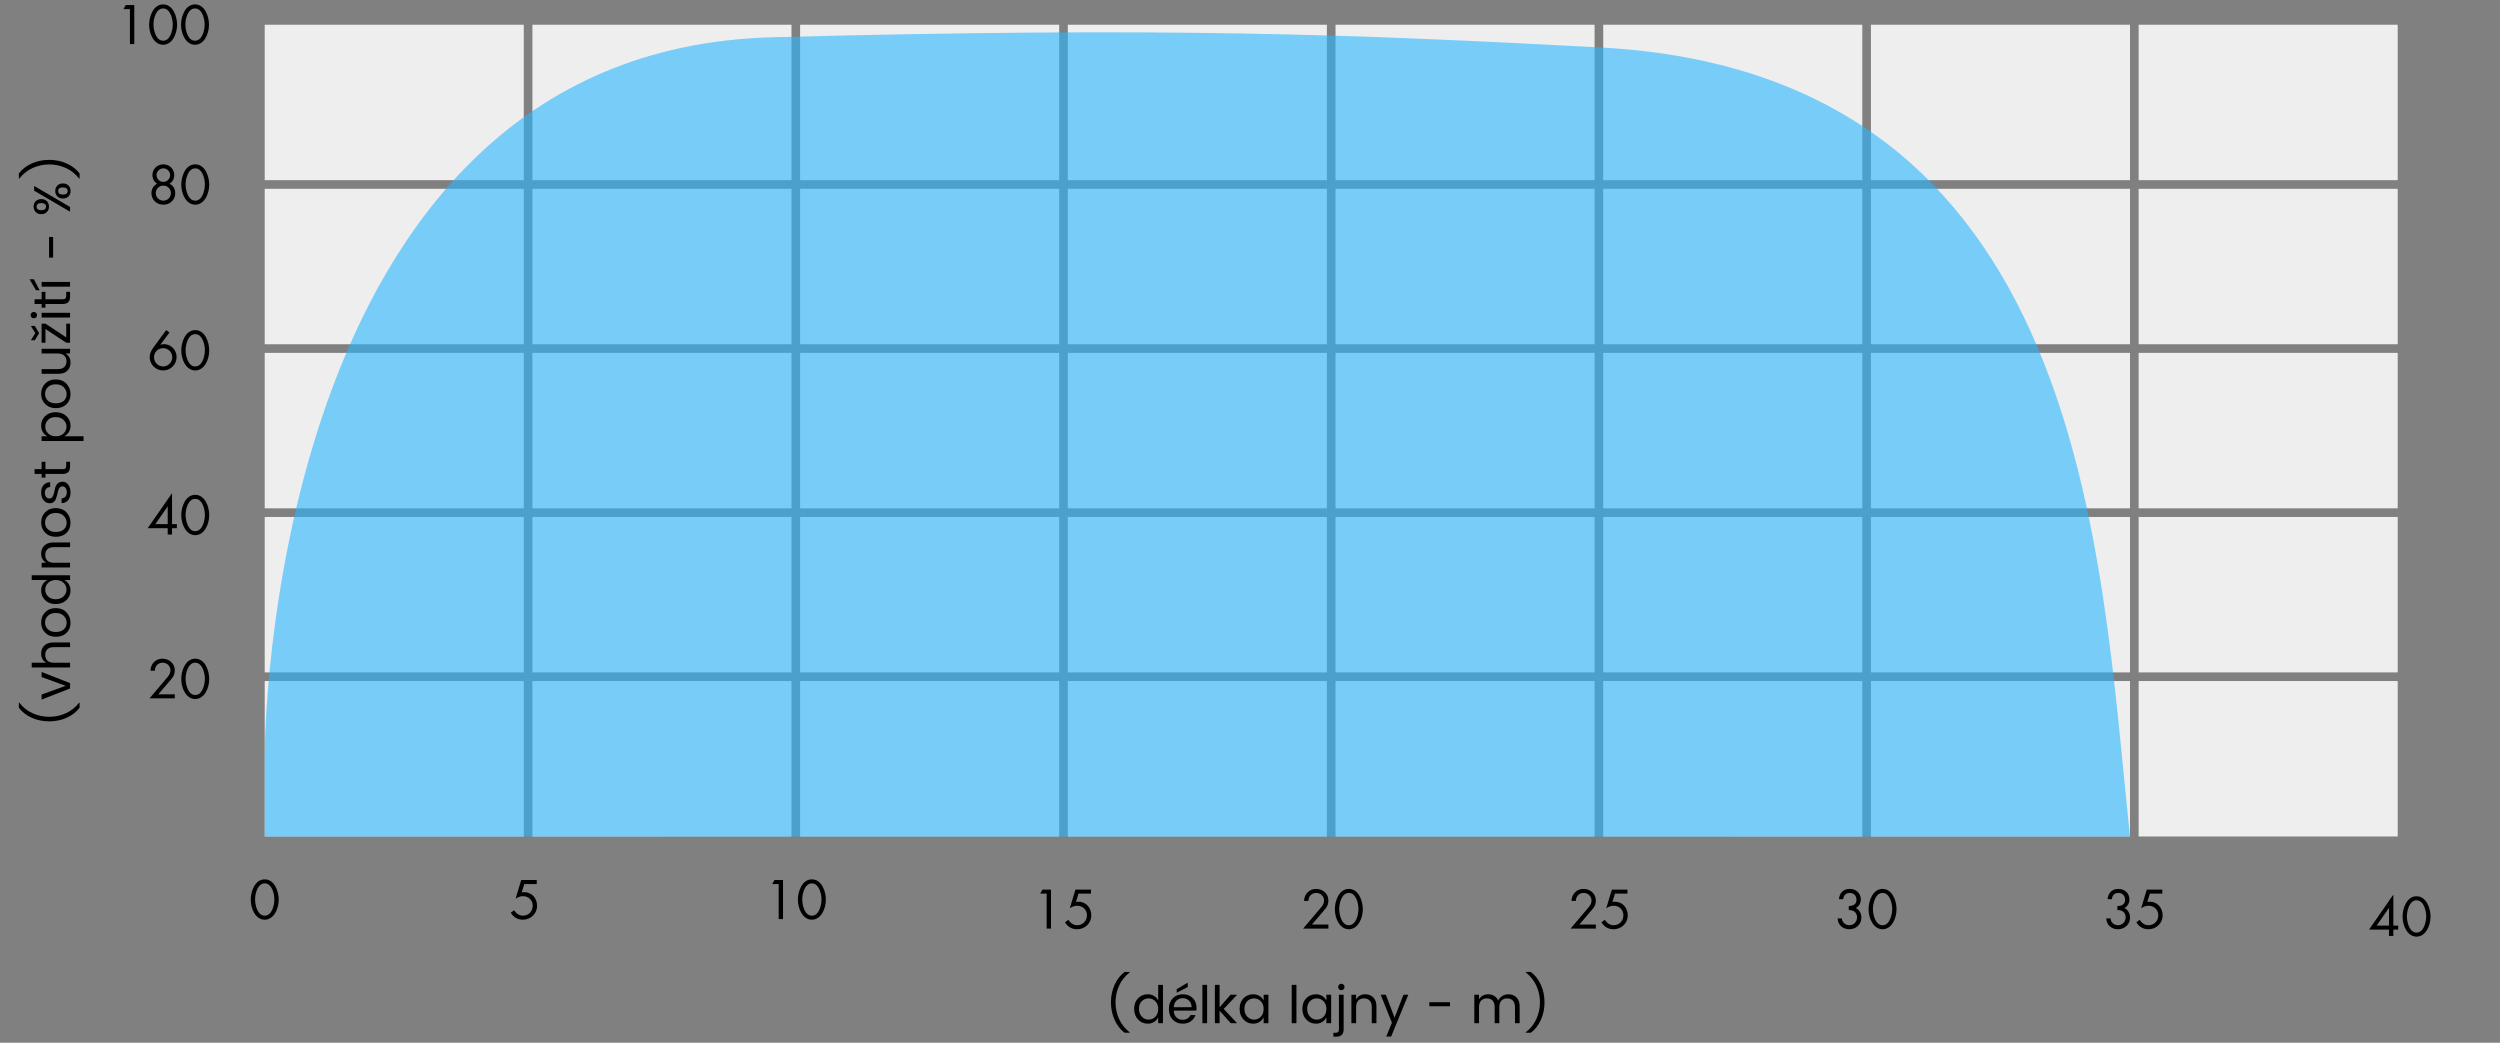 <?xml version="1.0" encoding="UTF-8" standalone="no"?><!DOCTYPE svg PUBLIC "-//W3C//DTD SVG 1.1//EN" "http://www.w3.org/Graphics/SVG/1.1/DTD/svg11.dtd"><svg width="100%" height="100%" viewBox="0 0 1158 483" version="1.1" xmlns="http://www.w3.org/2000/svg" xmlns:xlink="http://www.w3.org/1999/xlink" xml:space="preserve" style="fill-rule:evenodd;clip-rule:evenodd;stroke-linejoin:round;stroke-miterlimit:1.414;"><rect x="0" y="0" width="1158" height="483" fill="#808080" stroke="none"/><rect id="PADDLE-FX" x="0.52" y="0.63" width="1156.54" height="481.89" style="fill:none;"/><g id="Paddle"><g id="popisky"><path d="M248.625,409.497l0,-1.869l-7.193,0l-2.614,8.637c1.031,-0.672 2.182,-1.152 3.429,-1.152c2.518,0 4.509,1.824 4.509,4.393c0,2.641 -1.895,4.634 -4.557,4.634c-1.726,0 -3.189,-1.057 -4.004,-2.521l-1.607,1.152c1.199,2.04 3.165,3.238 5.539,3.238c3.694,0 6.642,-2.71 6.642,-6.455c0,-3.505 -2.445,-6.31 -6.018,-6.31l-1.079,0.096l1.175,-3.843l5.778,0Z" style="fill-rule:nonzero;"/><path d="M122.619,407.316c-4.585,0 -6.478,5.655 -6.478,9.37c0,4.458 2.349,9.323 6.478,9.323c4.13,0 6.479,-4.865 6.479,-9.323c0,-3.715 -1.893,-9.37 -6.479,-9.37Zm0,1.869c3.409,0 4.514,5.033 4.466,7.597c-0.048,2.54 -1.129,7.358 -4.466,7.358c-3.337,0 -4.417,-4.818 -4.465,-7.358c-0.048,-2.564 1.056,-7.597 4.465,-7.597Z" style="fill-rule:nonzero;"/><path d="M360.685,409.497l0,16.2l2.013,0l0,-18.069l-3.956,0l-1.055,1.869l2.998,0Z" style="fill-rule:nonzero;"/><path d="M376.058,407.316c-4.585,0 -6.478,5.655 -6.478,9.37c0,4.458 2.349,9.323 6.478,9.323c4.13,0 6.479,-4.865 6.479,-9.323c0,-3.715 -1.894,-9.37 -6.479,-9.37Zm0,1.869c3.409,0 4.514,5.033 4.466,7.597c-0.048,2.54 -1.129,7.358 -4.466,7.358c-3.337,0 -4.417,-4.818 -4.465,-7.358c-0.048,-2.564 1.056,-7.597 4.465,-7.597Z" style="fill-rule:nonzero;"/><path d="M73.332,321.612l6.266,-7.358c0.934,-1.078 1.366,-2.348 1.366,-3.81c0,-3.14 -2.662,-5.344 -5.687,-5.344c-3.193,0 -5.518,2.42 -5.59,5.583l2.013,0c0.048,-2.109 1.464,-3.714 3.649,-3.714c1.969,0 3.602,1.485 3.602,3.499c0,1.174 -0.505,2.156 -1.225,3.019l-8.471,9.994l11.709,0l0,-1.869l-7.632,0Z" style="fill-rule:nonzero;"/><path d="M90.436,305.1c-4.585,0 -6.479,5.655 -6.479,9.37c0,4.458 2.35,9.323 6.479,9.323c4.129,0 6.478,-4.865 6.478,-9.323c0,-3.715 -1.893,-9.37 -6.478,-9.37Zm0,1.869c3.409,0 4.513,5.033 4.465,7.597c-0.048,2.54 -1.128,7.358 -4.465,7.358c-3.337,0 -4.418,-4.818 -4.466,-7.358c-0.048,-2.564 1.057,-7.597 4.466,-7.597Z" style="fill-rule:nonzero;"/><path d="M79.692,242.787l0,-14.293l-0.048,0l-11.222,16.162l9.257,0l0,2.928l2.013,0l0,-2.928l2.23,0l0,-1.869l-2.23,0Zm-2.013,0l-5.732,0l5.684,-8.178l0.048,0l0,8.178Z" style="fill-rule:nonzero;"/><path d="M90.436,229.203c-4.585,0 -6.479,5.655 -6.479,9.37c0,4.458 2.35,9.323 6.479,9.323c4.129,0 6.478,-4.865 6.478,-9.323c0,-3.715 -1.893,-9.37 -6.478,-9.37Zm0,1.869c3.409,0 4.513,5.033 4.465,7.597c-0.048,2.54 -1.128,7.358 -4.465,7.358c-3.337,0 -4.418,-4.818 -4.466,-7.358c-0.048,-2.564 1.057,-7.597 4.466,-7.597Z" style="fill-rule:nonzero;"/><path d="M76.982,152.906l-6.002,8.158c-0.91,1.272 -1.653,2.688 -1.653,4.345c0,3.409 2.805,6.19 6.238,6.19c3.409,0 6.239,-2.757 6.239,-6.214c0,-3.265 -2.566,-5.975 -5.855,-5.975c-0.552,0 -1.104,0.096 -1.584,0.264l-0.048,-0.048l4.177,-5.596l-1.512,-1.124Zm-1.417,16.824c-2.353,0 -4.225,-1.92 -4.225,-4.273c0,-2.353 1.872,-4.178 4.225,-4.178c2.329,0 4.226,1.825 4.226,4.178c0,2.353 -1.873,4.273 -4.226,4.273Z" style="fill-rule:nonzero;"/><path d="M90.436,152.906c-4.585,0 -6.479,5.656 -6.479,9.371c0,4.458 2.35,9.322 6.479,9.322c4.129,0 6.478,-4.864 6.478,-9.322c0,-3.715 -1.893,-9.371 -6.478,-9.371Zm0,1.869c3.409,0 4.513,5.033 4.465,7.598c-0.048,2.54 -1.128,7.357 -4.465,7.357c-3.337,0 -4.418,-4.817 -4.466,-7.357c-0.048,-2.565 1.057,-7.598 4.466,-7.598Z" style="fill-rule:nonzero;"/><path d="M75.661,85.981c1.969,0 3.506,1.56 3.506,3.481c0,1.921 -1.537,3.482 -3.506,3.482c-1.969,0 -3.505,-1.561 -3.505,-3.482c0,-1.921 1.536,-3.481 3.505,-3.481Zm0,-9.861c-2.833,0 -5.062,2.133 -5.062,5.034c0,1.583 0.814,3.166 2.205,3.957c-1.703,0.758 -2.661,2.485 -2.661,4.332c0,3.117 2.397,5.37 5.518,5.37c3.121,0 5.519,-2.253 5.519,-5.37c0,-1.847 -0.959,-3.574 -2.662,-4.341c1.391,-0.782 2.206,-2.365 2.206,-3.948c0,-2.901 -2.23,-5.034 -5.063,-5.034Zm0,1.869c1.729,0 3.146,1.391 3.146,3.117c0,1.735 -1.417,3.15 -3.146,3.15c-1.729,0 -3.145,-1.415 -3.145,-3.166c0,-1.71 1.416,-3.101 3.145,-3.101Z" style="fill-rule:nonzero;"/><path d="M90.436,76.12c-4.585,0 -6.479,5.655 -6.479,9.37c0,4.458 2.35,9.323 6.479,9.323c4.129,0 6.478,-4.865 6.478,-9.323c0,-3.715 -1.893,-9.37 -6.478,-9.37Zm0,1.869c3.409,0 4.513,5.033 4.465,7.597c-0.048,2.541 -1.128,7.358 -4.465,7.358c-3.337,0 -4.418,-4.817 -4.466,-7.358c-0.048,-2.564 1.057,-7.597 4.466,-7.597Z" style="fill-rule:nonzero;"/><path d="M60.183,4.224l0,16.2l2.013,0l0,-18.069l-3.956,0l-1.055,1.869l2.998,0Z" style="fill-rule:nonzero;"/><path d="M75.556,2.043c-4.585,0 -6.479,5.656 -6.479,9.371c0,4.457 2.349,9.322 6.479,9.322c4.129,0 6.478,-4.865 6.478,-9.322c0,-3.715 -1.893,-9.371 -6.478,-9.371Zm0,1.869c3.409,0 4.513,5.033 4.465,7.598c-0.048,2.54 -1.128,7.357 -4.465,7.357c-3.337,0 -4.418,-4.817 -4.466,-7.357c-0.048,-2.565 1.057,-7.598 4.466,-7.598Z" style="fill-rule:nonzero;"/><path d="M90.331,2.043c-4.586,0 -6.479,5.656 -6.479,9.371c0,4.457 2.349,9.322 6.479,9.322c4.129,0 6.478,-4.865 6.478,-9.322c0,-3.715 -1.893,-9.371 -6.478,-9.371Zm0,1.869c3.409,0 4.513,5.033 4.465,7.598c-0.048,2.54 -1.128,7.357 -4.465,7.357c-3.338,0 -4.418,-4.817 -4.466,-7.357c-0.048,-2.565 1.056,-7.598 4.466,-7.598Z" style="fill-rule:nonzero;"/><path d="M484.811,413.92l0,16.2l2.013,0l0,-18.069l-3.956,0l-1.055,1.869l2.998,0Z" style="fill-rule:nonzero;"/><path d="M505.343,413.92l0,-1.869l-7.193,0l-2.614,8.637c1.031,-0.672 2.182,-1.152 3.429,-1.152c2.518,0 4.509,1.824 4.509,4.393c0,2.641 -1.895,4.634 -4.557,4.634c-1.727,0 -3.189,-1.057 -4.005,-2.521l-1.606,1.152c1.199,2.039 3.165,3.238 5.539,3.238c3.693,0 6.641,-2.71 6.641,-6.455c0,-3.505 -2.444,-6.31 -6.017,-6.31l-1.079,0.095l1.175,-3.842l5.778,0Z" style="fill-rule:nonzero;"/><path d="M607.68,428.251l6.265,-7.358c0.935,-1.078 1.366,-2.349 1.366,-3.81c0,-3.14 -2.661,-5.344 -5.686,-5.344c-3.194,0 -5.519,2.42 -5.591,5.583l2.013,0c0.048,-2.109 1.465,-3.714 3.65,-3.714c1.968,0 3.601,1.485 3.601,3.499c0,1.174 -0.504,2.156 -1.224,3.019l-8.472,9.994l11.709,0l0,-1.869l-7.631,0Z" style="fill-rule:nonzero;"/><path d="M624.783,411.739c-4.585,0 -6.478,5.655 -6.478,9.37c0,4.458 2.349,9.323 6.478,9.323c4.13,0 6.479,-4.865 6.479,-9.323c0,-3.715 -1.893,-9.37 -6.479,-9.37Zm0,1.869c3.41,0 4.514,5.032 4.466,7.597c-0.048,2.54 -1.128,7.358 -4.466,7.358c-3.337,0 -4.417,-4.818 -4.465,-7.358c-0.048,-2.565 1.056,-7.597 4.465,-7.597Z" style="fill-rule:nonzero;"/><path d="M731.563,428.251l6.265,-7.358c0.935,-1.078 1.366,-2.349 1.366,-3.81c0,-3.14 -2.661,-5.344 -5.686,-5.344c-3.194,0 -5.519,2.42 -5.591,5.583l2.013,0c0.048,-2.109 1.465,-3.714 3.65,-3.714c1.968,0 3.601,1.485 3.601,3.499c0,1.174 -0.504,2.156 -1.224,3.019l-8.472,9.994l11.709,0l0,-1.869l-7.631,0Z" style="fill-rule:nonzero;"/><path d="M753.825,413.92l0,-1.869l-7.193,0l-2.614,8.637c1.031,-0.672 2.182,-1.152 3.429,-1.152c2.518,0 4.509,1.824 4.509,4.393c0,2.641 -1.895,4.634 -4.556,4.634c-1.727,0 -3.19,-1.057 -4.005,-2.521l-1.607,1.152c1.199,2.039 3.165,3.238 5.54,3.238c3.693,0 6.641,-2.71 6.641,-6.455c0,-3.505 -2.445,-6.31 -6.018,-6.31l-1.079,0.095l1.175,-3.842l5.778,0Z" style="fill-rule:nonzero;"/><path d="M856.34,421.552c2.209,-0.072 3.842,1.08 3.842,3.385c0,1.993 -1.513,3.626 -3.53,3.626c-1.825,0 -3.385,-1.297 -3.481,-3.146l-1.965,0c0.047,3.025 2.445,5.015 5.374,5.015c3.097,0 5.615,-2.206 5.615,-5.375c0,-1.849 -0.839,-3.649 -2.59,-4.44c1.463,-0.743 2.326,-2.346 2.326,-3.948c0,-2.966 -2.229,-4.93 -5.131,-4.93c-2.974,0 -4.724,1.892 -5.012,4.763l1.99,0c0.168,-1.699 1.175,-2.894 2.974,-2.894c1.895,0 3.166,1.243 3.166,3.157c0,2.272 -1.655,2.846 -3.574,2.918l-0.004,1.869Z" style="fill-rule:nonzero;"/><path d="M872.003,411.739c-4.586,0 -6.479,5.655 -6.479,9.37c0,4.458 2.349,9.323 6.479,9.323c4.129,0 6.478,-4.865 6.478,-9.323c0,-3.715 -1.893,-9.37 -6.478,-9.37Zm0,1.869c3.409,0 4.513,5.032 4.465,7.597c-0.048,2.54 -1.128,7.358 -4.465,7.358c-3.337,0 -4.418,-4.818 -4.466,-7.358c-0.048,-2.565 1.057,-7.597 4.466,-7.597Z" style="fill-rule:nonzero;"/><path d="M980.767,421.552c2.209,-0.072 3.842,1.08 3.842,3.385c0,1.993 -1.513,3.626 -3.529,3.626c-1.825,0 -3.386,-1.297 -3.482,-3.146l-1.965,0c0.048,3.025 2.445,5.015 5.375,5.015c3.097,0 5.614,-2.206 5.614,-5.375c0,-1.849 -0.839,-3.649 -2.589,-4.44c1.462,-0.743 2.325,-2.346 2.325,-3.948c0,-2.966 -2.229,-4.93 -5.13,-4.93c-2.974,0 -4.725,1.892 -5.012,4.763l1.99,0c0.168,-1.699 1.175,-2.894 2.974,-2.894c1.894,0 3.165,1.243 3.165,3.157c0,2.272 -1.655,2.846 -3.573,2.918l-0.005,1.869Z" style="fill-rule:nonzero;"/><path d="M1001.59,413.92l0,-1.869l-7.193,0l-2.614,8.637c1.031,-0.672 2.182,-1.152 3.429,-1.152c2.518,0 4.509,1.824 4.509,4.393c0,2.641 -1.895,4.634 -4.557,4.634c-1.726,0 -3.189,-1.057 -4.004,-2.521l-1.607,1.152c1.199,2.039 3.165,3.238 5.54,3.238c3.693,0 6.641,-2.71 6.641,-6.455c0,-3.505 -2.445,-6.31 -6.018,-6.31l-1.079,0.095l1.175,-3.842l5.778,0Z" style="fill-rule:nonzero;"/><path d="M1108.6,428.736l0,-14.292l-0.048,0l-11.221,16.161l9.256,0l0,2.928l2.013,0l0,-2.928l2.231,0l0,-1.869l-2.231,0Zm-2.013,0l-5.731,0l5.683,-8.177l0.048,0l0,8.177Z" style="fill-rule:nonzero;"/><path d="M1119.35,415.152c-4.586,0 -6.479,5.656 -6.479,9.371c0,4.458 2.349,9.322 6.479,9.322c4.129,0 6.478,-4.864 6.478,-9.322c0,-3.715 -1.893,-9.371 -6.478,-9.371Zm0,1.869c3.409,0 4.513,5.033 4.465,7.598c-0.048,2.54 -1.128,7.357 -4.465,7.357c-3.338,0 -4.418,-4.817 -4.466,-7.357c-0.048,-2.565 1.056,-7.598 4.466,-7.598Z" style="fill-rule:nonzero;"/></g><g id="grafika"><g><g><rect x="122.615" y="315.454" width="120" height="72" style="fill:#eee;"/><rect x="246.615" y="315.454" width="120" height="72" style="fill:#eee;"/><rect x="370.615" y="315.454" width="120" height="72" style="fill:#eee;"/><rect x="494.615" y="315.454" width="120" height="72" style="fill:#eee;"/><rect x="618.615" y="315.454" width="120" height="72" style="fill:#eee;"/><rect x="742.615" y="315.454" width="120" height="72" style="fill:#eee;"/><rect x="866.615" y="315.454" width="120" height="72" style="fill:#eee;"/><rect x="990.615" y="315.454" width="120" height="72" style="fill:#eee;"/></g><g><rect x="122.615" y="239.454" width="120" height="72" style="fill:#eee;"/><rect x="246.615" y="239.454" width="120" height="72" style="fill:#eee;"/><rect x="370.615" y="239.454" width="120" height="72" style="fill:#eee;"/><rect x="494.615" y="239.454" width="120" height="72" style="fill:#eee;"/><rect x="618.615" y="239.454" width="120" height="72" style="fill:#eee;"/><rect x="742.615" y="239.454" width="120" height="72" style="fill:#eee;"/><rect x="866.615" y="239.454" width="120" height="72" style="fill:#eee;"/><rect x="990.615" y="239.454" width="120" height="72" style="fill:#eee;"/></g><g><rect x="122.615" y="163.454" width="120" height="72" style="fill:#eee;"/><rect x="246.615" y="163.454" width="120" height="72" style="fill:#eee;"/><rect x="370.615" y="163.454" width="120" height="72" style="fill:#eee;"/><rect x="494.615" y="163.454" width="120" height="72" style="fill:#eee;"/><rect x="618.615" y="163.454" width="120" height="72" style="fill:#eee;"/><rect x="742.615" y="163.454" width="120" height="72" style="fill:#eee;"/><rect x="866.615" y="163.454" width="120" height="72" style="fill:#eee;"/><rect x="990.615" y="163.454" width="120" height="72" style="fill:#eee;"/></g><g><rect x="122.615" y="87.454" width="120" height="72" style="fill:#eee;"/><rect x="246.615" y="87.454" width="120" height="72" style="fill:#eee;"/><rect x="370.615" y="87.454" width="120" height="72" style="fill:#eee;"/><rect x="494.615" y="87.454" width="120" height="72" style="fill:#eee;"/><rect x="618.615" y="87.454" width="120" height="72" style="fill:#eee;"/><rect x="742.615" y="87.454" width="120" height="72" style="fill:#eee;"/><rect x="866.615" y="87.454" width="120" height="72" style="fill:#eee;"/><rect x="990.615" y="87.454" width="120" height="72" style="fill:#eee;"/></g><g><rect x="122.615" y="11.454" width="120" height="72" style="fill:#eee;"/><rect x="246.615" y="11.454" width="120" height="72" style="fill:#eee;"/><rect x="370.615" y="11.454" width="120" height="72" style="fill:#eee;"/><rect x="494.615" y="11.454" width="120" height="72" style="fill:#eee;"/><rect x="618.615" y="11.454" width="120" height="72" style="fill:#eee;"/><rect x="742.615" y="11.454" width="120" height="72" style="fill:#eee;"/><rect x="866.615" y="11.454" width="120" height="72" style="fill:#eee;"/><rect x="990.615" y="11.454" width="120" height="72" style="fill:#eee;"/></g></g><path d="M122.615,387.454l0,-37.442c0,0 -0.991,-326.492 235.199,-332.753c183.9,-4.875 269.327,-1.342 383.411,4.72c225.728,11.994 231.314,233.336 245.4,365.475c0.008,0.069 -864.01,0 -864.01,0Z" style="fill:#2ab5ff;fill-opacity:0.6;"/></g></g><g id="popisky1"><g id="popisky-CZ"><path d="M516.318,472.483c-1.152,-2.512 -1.728,-5.248 -1.728,-8.208c0,-2.96 0.576,-5.692 1.728,-8.196c1.152,-2.504 2.688,-4.46 4.608,-5.868l2.328,0l0,0.216c-2.208,1.728 -3.852,3.804 -4.932,6.228c-1.08,2.424 -1.62,4.968 -1.62,7.632c0,2.664 0.54,5.212 1.62,7.644c1.08,2.432 2.724,4.504 4.932,6.216l0,0.216l-2.328,0c-1.92,-1.408 -3.456,-3.368 -4.608,-5.88Z" style="fill-rule:nonzero;"/><path d="M535.17,470.947c0.872,-0.896 1.308,-2.088 1.308,-3.576c0,-1.488 -0.436,-2.68 -1.308,-3.576c-0.872,-0.896 -1.92,-1.344 -3.144,-1.344c-1.224,0 -2.272,0.432 -3.144,1.296c-0.872,0.864 -1.308,2.04 -1.308,3.528c0,1.488 0.44,2.696 1.32,3.624c0.88,0.928 1.928,1.392 3.144,1.392c1.216,0 2.26,-0.448 3.132,-1.344Zm-3.54,3.216c-1.792,0 -3.288,-0.644 -4.488,-1.932c-1.2,-1.288 -1.8,-2.936 -1.8,-4.944c0,-2.008 0.596,-3.632 1.788,-4.872c1.192,-1.24 2.692,-1.86 4.5,-1.86c1.12,0 2.1,0.264 2.94,0.792c0.84,0.528 1.476,1.216 1.908,2.064l0,-7.224l2.208,0l0,17.76l-2.208,0l0,-2.688c-0.432,0.864 -1.068,1.564 -1.908,2.1c-0.84,0.536 -1.82,0.804 -2.94,0.804Z" style="fill-rule:nonzero;"/><path d="M547.806,474.163c-1.888,0 -3.424,-0.624 -4.608,-1.872c-1.184,-1.248 -1.776,-2.896 -1.776,-4.944c0,-2.048 0.6,-3.692 1.8,-4.932c1.2,-1.24 2.756,-1.86 4.668,-1.86c1.912,0 3.448,0.588 4.608,1.764c1.16,1.176 1.74,2.676 1.74,4.5c0,0.464 -0.032,0.896 -0.096,1.296l-10.488,0c0.064,1.312 0.476,2.348 1.236,3.108c0.76,0.76 1.732,1.14 2.916,1.14c0.896,0 1.652,-0.2 2.268,-0.6c0.616,-0.4 1.068,-0.928 1.356,-1.584l2.352,0c-0.416,1.152 -1.132,2.104 -2.148,2.856c-1.016,0.752 -2.292,1.128 -3.828,1.128Zm4.152,-7.632c-0.016,-1.264 -0.416,-2.276 -1.2,-3.036c-0.784,-0.76 -1.756,-1.14 -2.916,-1.14c-1.16,0 -2.124,0.372 -2.892,1.116c-0.768,0.744 -1.192,1.764 -1.272,3.06l8.28,0Zm-1.8,-11.376l0,2.016l-5.112,2.688l0,-1.68l5.112,-3.024Z" style="fill-rule:nonzero;"/><rect x="556.95" y="456.187" width="2.184" height="17.76" style="fill-rule:nonzero;"/><path d="M564.918,473.947l-2.184,0l0,-17.76l2.184,0l0,10.416l5.04,-5.832l3.072,0l-6.216,6.552l6.216,6.624l-2.952,0l-5.16,-5.784l0,5.784Z" style="fill-rule:nonzero;"/><path d="M584.01,470.947c0.872,-0.896 1.308,-2.088 1.308,-3.576c0,-1.488 -0.436,-2.68 -1.308,-3.576c-0.872,-0.896 -1.92,-1.344 -3.144,-1.344c-1.224,0 -2.272,0.432 -3.144,1.296c-0.872,0.864 -1.308,2.04 -1.308,3.528c0,1.488 0.44,2.696 1.32,3.624c0.88,0.928 1.928,1.392 3.144,1.392c1.216,0 2.26,-0.448 3.132,-1.344Zm-3.54,3.216c-1.792,0 -3.288,-0.644 -4.488,-1.932c-1.2,-1.288 -1.8,-2.936 -1.8,-4.944c0,-2.008 0.596,-3.632 1.788,-4.872c1.192,-1.24 2.692,-1.86 4.5,-1.86c1.12,0 2.1,0.264 2.94,0.792c0.84,0.528 1.476,1.216 1.908,2.064l0,-2.64l2.208,0l0,13.176l-2.208,0l0,-2.688c-0.432,0.864 -1.068,1.564 -1.908,2.1c-0.84,0.536 -1.82,0.804 -2.94,0.804Z" style="fill-rule:nonzero;"/><rect x="598.326" y="456.187" width="2.184" height="17.76" style="fill-rule:nonzero;"/><path d="M613.074,470.947c0.872,-0.896 1.308,-2.088 1.308,-3.576c0,-1.488 -0.436,-2.68 -1.308,-3.576c-0.872,-0.896 -1.92,-1.344 -3.144,-1.344c-1.224,0 -2.272,0.432 -3.144,1.296c-0.872,0.864 -1.308,2.04 -1.308,3.528c0,1.488 0.44,2.696 1.32,3.624c0.88,0.928 1.928,1.392 3.144,1.392c1.216,0 2.26,-0.448 3.132,-1.344Zm-3.54,3.216c-1.792,0 -3.288,-0.644 -4.488,-1.932c-1.2,-1.288 -1.8,-2.936 -1.8,-4.944c0,-2.008 0.596,-3.632 1.788,-4.872c1.192,-1.24 2.692,-1.86 4.5,-1.86c1.12,0 2.1,0.264 2.94,0.792c0.84,0.528 1.476,1.216 1.908,2.064l0,-2.64l2.208,0l0,13.176l-2.208,0l0,-2.688c-0.432,0.864 -1.068,1.564 -1.908,2.1c-0.84,0.536 -1.82,0.804 -2.94,0.804Z" style="fill-rule:nonzero;"/><path d="M620.19,460.771l2.184,0l0,16.008c0,2.272 -1.136,3.408 -3.408,3.408l-1.344,0l0,-1.8l0.912,0c0.608,0 1.036,-0.124 1.284,-0.372c0.248,-0.248 0.372,-0.66 0.372,-1.236l0,-16.008Zm2.16,-2.544c-0.288,0.288 -0.64,0.432 -1.056,0.432c-0.416,0 -0.764,-0.144 -1.044,-0.432c-0.28,-0.288 -0.42,-0.64 -0.42,-1.056c0,-0.416 0.144,-0.768 0.432,-1.056c0.288,-0.288 0.636,-0.432 1.044,-0.432c0.408,0 0.756,0.144 1.044,0.432c0.288,0.288 0.432,0.64 0.432,1.056c0,0.416 -0.144,0.768 -0.432,1.056Z" style="fill-rule:nonzero;"/><path d="M628.158,460.771l0,2.136c0.896,-1.568 2.328,-2.352 4.296,-2.352c1.456,0 2.672,0.484 3.648,1.452c0.976,0.968 1.464,2.348 1.464,4.14l0,7.8l-2.16,0l0,-7.44c0,-1.328 -0.32,-2.336 -0.96,-3.024c-0.64,-0.688 -1.524,-1.032 -2.652,-1.032c-1.128,0 -2.016,0.344 -2.664,1.032c-0.648,0.688 -0.972,1.696 -0.972,3.024l0,7.44l-2.184,0l0,-13.176l2.184,0Z" style="fill-rule:nonzero;"/><path d="M644.742,473.731l-5.208,-12.96l2.4,0l4.032,10.656l4.104,-10.656l2.256,0l-7.944,19.344l-2.256,0l2.616,-6.384Z" style="fill-rule:nonzero;"/><rect x="662.07" y="464.227" width="9.576" height="1.872" style="fill-rule:nonzero;"/><path d="M685.086,460.771l0,2.136c0.896,-1.568 2.328,-2.352 4.296,-2.352c1.008,0 1.92,0.244 2.736,0.732c0.816,0.488 1.432,1.196 1.848,2.124c0.48,-0.896 1.132,-1.596 1.956,-2.1c0.824,-0.504 1.764,-0.756 2.82,-0.756c1.488,0 2.72,0.484 3.696,1.452c0.976,0.968 1.464,2.348 1.464,4.14l0,7.8l-2.16,0l0,-7.44c0,-1.328 -0.324,-2.336 -0.972,-3.024c-0.648,-0.688 -1.532,-1.032 -2.652,-1.032c-1.12,0 -2.004,0.344 -2.652,1.032c-0.648,0.688 -0.972,1.696 -0.972,3.024l0,7.44l-2.16,0l0,-7.44c0,-1.328 -0.32,-2.336 -0.96,-3.024c-0.64,-0.688 -1.524,-1.032 -2.652,-1.032c-1.128,0 -2.016,0.344 -2.664,1.032c-0.648,0.688 -0.972,1.696 -0.972,3.024l0,7.44l-2.184,0l0,-13.176l2.184,0Z" style="fill-rule:nonzero;"/><path d="M713.694,456.079c1.152,2.504 1.728,5.236 1.728,8.196c0,2.96 -0.576,5.696 -1.728,8.208c-1.152,2.512 -2.688,4.472 -4.608,5.88l-2.328,0l0,-0.216c2.192,-1.712 3.832,-3.784 4.92,-6.216c1.088,-2.432 1.632,-4.98 1.632,-7.644c0,-2.664 -0.544,-5.208 -1.632,-7.632c-1.088,-2.424 -2.728,-4.5 -4.92,-6.228l0,-0.216l2.328,0c1.92,1.408 3.456,3.364 4.608,5.868Z" style="fill-rule:nonzero;"/><path d="M30.989,332.408c-2.512,1.152 -5.248,1.728 -8.208,1.728c-2.96,0 -5.692,-0.576 -8.196,-1.728c-2.504,-1.152 -4.46,-2.688 -5.868,-4.608l0,-2.328l0.216,0c1.728,2.208 3.804,3.852 6.228,4.932c2.424,1.08 4.968,1.62 7.632,1.62c2.664,0 5.212,-0.54 7.644,-1.62c2.432,-1.08 4.504,-2.724 6.216,-4.932l0.216,0l0,2.328c-1.408,1.92 -3.368,3.456 -5.88,4.608Z" style="fill-rule:nonzero;"/><path d="M19.277,324.032l0,-2.328l11.136,-4.032l-11.136,-4.056l0,-2.352l13.176,5.16l0,2.472l-13.176,5.136Z" style="fill-rule:nonzero;"/><path d="M14.693,306.992l6.72,0c-1.568,-0.896 -2.352,-2.328 -2.352,-4.296c0,-1.456 0.484,-2.672 1.452,-3.648c0.968,-0.976 2.348,-1.464 4.14,-1.464l7.8,0l0,2.16l-7.44,0c-1.328,0 -2.336,0.32 -3.024,0.96c-0.688,0.64 -1.032,1.524 -1.032,2.652c0,1.128 0.344,2.016 1.032,2.664c0.688,0.648 1.696,0.972 3.024,0.972l7.44,0l0,2.184l-17.76,0l0,-2.184Z" style="fill-rule:nonzero;"/><path d="M30.869,288.488c0,-1.232 -0.444,-2.3 -1.332,-3.204c-0.888,-0.904 -2.116,-1.356 -3.684,-1.356c-1.568,0 -2.792,0.432 -3.672,1.296c-0.88,0.864 -1.32,1.916 -1.32,3.156c0,1.24 0.44,2.276 1.32,3.108c0.88,0.832 2.108,1.248 3.684,1.248c1.576,0 2.804,-0.4 3.684,-1.2c0.88,-0.8 1.32,-1.816 1.32,-3.048Zm-0.072,4.668c-1.248,1.208 -2.888,1.812 -4.92,1.812c-2.032,0 -3.676,-0.632 -4.932,-1.896c-1.256,-1.264 -1.884,-2.848 -1.884,-4.752c0,-1.904 0.628,-3.488 1.884,-4.752c1.256,-1.264 2.896,-1.896 4.92,-1.896c2.024,0 3.664,0.66 4.92,1.98c1.256,1.32 1.884,2.932 1.884,4.836c0,1.904 -0.624,3.46 -1.872,4.668Z" style="fill-rule:nonzero;"/><path d="M29.453,269.972c-0.896,-0.872 -2.088,-1.308 -3.576,-1.308c-1.488,0 -2.68,0.436 -3.576,1.308c-0.896,0.872 -1.344,1.92 -1.344,3.144c0,1.224 0.432,2.272 1.296,3.144c0.864,0.872 2.04,1.308 3.528,1.308c1.488,0 2.696,-0.44 3.624,-1.32c0.928,-0.88 1.392,-1.928 1.392,-3.144c0,-1.216 -0.448,-2.26 -1.344,-3.132Zm3.216,3.54c0,1.792 -0.644,3.288 -1.932,4.488c-1.288,1.2 -2.936,1.8 -4.944,1.8c-2.008,0 -3.632,-0.596 -4.872,-1.788c-1.24,-1.192 -1.86,-2.692 -1.86,-4.5c0,-1.12 0.264,-2.1 0.792,-2.94c0.528,-0.84 1.216,-1.476 2.064,-1.908l-7.224,0l0,-2.208l17.76,0l0,2.208l-2.688,0c0.864,0.432 1.564,1.068 2.1,1.908c0.536,0.84 0.804,1.82 0.804,2.94Z" style="fill-rule:nonzero;"/><path d="M19.277,260.672l2.136,0c-1.568,-0.896 -2.352,-2.328 -2.352,-4.296c0,-1.456 0.484,-2.672 1.452,-3.648c0.968,-0.976 2.348,-1.464 4.14,-1.464l7.8,0l0,2.16l-7.44,0c-1.328,0 -2.336,0.32 -3.024,0.96c-0.688,0.64 -1.032,1.524 -1.032,2.652c0,1.128 0.344,2.016 1.032,2.664c0.688,0.648 1.696,0.972 3.024,0.972l7.44,0l0,2.184l-13.176,0l0,-2.184Z" style="fill-rule:nonzero;"/><path d="M30.869,242.168c0,-1.232 -0.444,-2.3 -1.332,-3.204c-0.888,-0.904 -2.116,-1.356 -3.684,-1.356c-1.568,0 -2.792,0.432 -3.672,1.296c-0.88,0.864 -1.32,1.916 -1.32,3.156c0,1.24 0.44,2.276 1.32,3.108c0.88,0.832 2.108,1.248 3.684,1.248c1.576,0 2.804,-0.4 3.684,-1.2c0.88,-0.8 1.32,-1.816 1.32,-3.048Zm-0.072,4.668c-1.248,1.208 -2.888,1.812 -4.92,1.812c-2.032,0 -3.676,-0.632 -4.932,-1.896c-1.256,-1.264 -1.884,-2.848 -1.884,-4.752c0,-1.904 0.628,-3.488 1.884,-4.752c1.256,-1.264 2.896,-1.896 4.92,-1.896c2.024,0 3.664,0.66 4.92,1.98c1.256,1.32 1.884,2.932 1.884,4.836c0,1.904 -0.624,3.46 -1.872,4.668Z" style="fill-rule:nonzero;"/><path d="M22.997,233.096c-1.104,0 -2.036,-0.46 -2.796,-1.38c-0.76,-0.92 -1.14,-2.112 -1.14,-3.576c0,-1.464 0.372,-2.612 1.116,-3.444c0.744,-0.832 1.764,-1.288 3.06,-1.368l0,2.256c-0.736,0.032 -1.328,0.28 -1.776,0.744c-0.448,0.464 -0.672,1.108 -0.672,1.932c0,0.824 0.196,1.472 0.588,1.944c0.392,0.472 0.896,0.708 1.512,0.708c0.616,0 1.092,-0.268 1.428,-0.804c0.336,-0.536 0.58,-1.184 0.732,-1.944c0.152,-0.76 0.328,-1.52 0.528,-2.28c0.2,-0.76 0.576,-1.408 1.128,-1.944c0.552,-0.536 1.336,-0.804 2.352,-0.804c1.016,0 1.872,0.46 2.568,1.38c0.696,0.92 1.044,2.116 1.044,3.588c0,1.472 -0.368,2.652 -1.104,3.54c-0.736,0.888 -1.752,1.372 -3.048,1.452l0,-2.256c0.736,-0.032 1.324,-0.292 1.764,-0.78c0.44,-0.488 0.66,-1.16 0.66,-2.016c0,-0.856 -0.184,-1.528 -0.552,-2.016c-0.368,-0.488 -0.836,-0.732 -1.404,-0.732c-0.568,0 -1.02,0.192 -1.356,0.576c-0.336,0.384 -0.568,0.864 -0.696,1.44c-0.128,0.576 -0.28,1.204 -0.456,1.884c-0.176,0.68 -0.364,1.308 -0.564,1.884c-0.2,0.576 -0.548,1.056 -1.044,1.44c-0.496,0.384 -1.12,0.576 -1.872,0.576Z" style="fill-rule:nonzero;"/><path d="M30.677,215.672l0,-1.8l1.776,0l0,2.208c0,2.288 -1.128,3.432 -3.384,3.432l-8.016,0l0,1.704l-1.776,0l0,-1.704l-3.264,0l0,-2.208l3.264,0l0,-3.408l1.776,0l0,3.408l8.016,0c0.592,0 1.008,-0.12 1.248,-0.36c0.24,-0.24 0.36,-0.664 0.36,-1.272Z" style="fill-rule:nonzero;"/><path d="M30.797,197.636c0,-1.224 -0.46,-2.272 -1.38,-3.144c-0.92,-0.872 -2.128,-1.308 -3.624,-1.308c-1.496,0 -2.676,0.436 -3.54,1.308c-0.864,0.872 -1.296,1.92 -1.296,3.144c0,1.224 0.448,2.272 1.344,3.144c0.896,0.872 2.084,1.308 3.564,1.308c1.48,0 2.672,-0.436 3.576,-1.308c0.904,-0.872 1.356,-1.92 1.356,-3.144Zm-11.736,-0.42c0,-1.808 0.62,-3.308 1.86,-4.5c1.24,-1.192 2.864,-1.788 4.872,-1.788c2.008,0 3.656,0.6 4.944,1.8c1.288,1.2 1.932,2.696 1.932,4.488c0,1.12 -0.268,2.1 -0.804,2.94c-0.536,0.84 -1.236,1.484 -2.1,1.932l8.928,0l0,2.184l-19.416,0l0,-2.184l2.64,0c-0.848,-0.448 -1.536,-1.092 -2.064,-1.932c-0.528,-0.84 -0.792,-1.82 -0.792,-2.94Z" style="fill-rule:nonzero;"/><path d="M30.869,182.576c0,-1.232 -0.444,-2.3 -1.332,-3.204c-0.888,-0.904 -2.116,-1.356 -3.684,-1.356c-1.568,0 -2.792,0.432 -3.672,1.296c-0.88,0.864 -1.32,1.916 -1.32,3.156c0,1.24 0.44,2.276 1.32,3.108c0.88,0.832 2.108,1.248 3.684,1.248c1.576,0 2.804,-0.4 3.684,-1.2c0.88,-0.8 1.32,-1.816 1.32,-3.048Zm-0.072,4.668c-1.248,1.208 -2.888,1.812 -4.92,1.812c-2.032,0 -3.676,-0.632 -4.932,-1.896c-1.256,-1.264 -1.884,-2.848 -1.884,-4.752c0,-1.904 0.628,-3.488 1.884,-4.752c1.256,-1.264 2.896,-1.896 4.92,-1.896c2.024,0 3.664,0.66 4.92,1.98c1.256,1.32 1.884,2.932 1.884,4.836c0,1.904 -0.624,3.46 -1.872,4.668Z" style="fill-rule:nonzero;"/><path d="M19.277,163.736l0,-2.184l13.176,0l0,2.184l-2.112,0c1.552,0.88 2.328,2.312 2.328,4.296c0,1.456 -0.484,2.672 -1.452,3.648c-0.968,0.976 -2.34,1.464 -4.116,1.464l-7.824,0l0,-2.16l7.464,0c1.312,0 2.316,-0.324 3.012,-0.972c0.696,-0.648 1.044,-1.532 1.044,-2.652c0,-1.12 -0.348,-2.004 -1.044,-2.652c-0.696,-0.648 -1.7,-0.972 -3.012,-0.972l-7.464,0Z" style="fill-rule:nonzero;"/><path d="M19.277,149.912l1.776,0l9.624,6.36l0,-6.36l1.776,0l0,8.832l-1.776,0l-9.624,-6.36l0,6.36l-1.776,0l0,-8.832Zm-2.928,4.392l-2.064,-3.336l1.848,0l1.992,3.336l-1.992,3.312l-1.848,0l2.064,-3.312Z" style="fill-rule:nonzero;"/><path d="M16.733,144.92c0.288,0.288 0.432,0.64 0.432,1.056c0,0.416 -0.144,0.764 -0.432,1.044c-0.288,0.28 -0.64,0.42 -1.056,0.42c-0.416,0 -0.768,-0.144 -1.056,-0.432c-0.288,-0.288 -0.432,-0.636 -0.432,-1.044c0,-0.408 0.144,-0.756 0.432,-1.044c0.288,-0.288 0.64,-0.432 1.056,-0.432c0.416,0 0.768,0.144 1.056,0.432Zm15.72,2.16l-13.176,0l0,-2.184l13.176,0l0,2.184Z" style="fill-rule:nonzero;"/><path d="M30.677,136.976l0,-1.8l1.776,0l0,2.208c0,2.288 -1.128,3.432 -3.384,3.432l-8.016,0l0,1.704l-1.776,0l0,-1.704l-3.264,0l0,-2.208l3.264,0l0,-3.408l1.776,0l0,3.408l8.016,0c0.592,0 1.008,-0.12 1.248,-0.36c0.24,-0.24 0.36,-0.664 0.36,-1.272Z" style="fill-rule:nonzero;"/><path d="M32.453,132.776l-13.176,0l0,-2.184l13.176,0l0,2.184Zm-15.768,1.68l-3.024,-5.112l2.016,0l2.688,5.112l-1.68,0Z" style="fill-rule:nonzero;"/><path d="M24.605,119.336l-1.872,0l0,-9.576l1.872,0l0,9.576Z" style="fill-rule:nonzero;"/><path d="M29.141,86.816c-1.456,0 -2.184,0.552 -2.184,1.656c0,1.104 0.728,1.656 2.184,1.656c1.456,0 2.184,-0.552 2.184,-1.656c0,-1.104 -0.728,-1.656 -2.184,-1.656Zm3.552,1.656c0,1.024 -0.32,1.86 -0.96,2.508c-0.64,0.648 -1.5,0.972 -2.58,0.972c-1.08,0 -1.944,-0.328 -2.592,-0.984c-0.648,-0.656 -0.972,-1.488 -0.972,-2.496c0,-1.008 0.324,-1.844 0.972,-2.508c0.648,-0.664 1.512,-0.996 2.592,-0.996c1.08,0 1.94,0.328 2.58,0.984c0.64,0.656 0.96,1.496 0.96,2.52Zm-0.24,9.576l-16.632,-9.72l0,-2.184l16.632,9.72l0,2.184Zm-13.32,-3.984c-1.456,0 -2.184,0.552 -2.184,1.656c0,1.104 0.728,1.656 2.184,1.656c1.456,0 2.184,-0.552 2.184,-1.656c0,-1.104 -0.728,-1.656 -2.184,-1.656Zm3.552,1.644c0,1.016 -0.324,1.852 -0.972,2.508c-0.648,0.656 -1.512,0.984 -2.592,0.984c-1.08,0 -1.94,-0.324 -2.58,-0.972c-0.64,-0.648 -0.96,-1.484 -0.96,-2.508c0,-1.024 0.32,-1.864 0.96,-2.52c0.64,-0.656 1.5,-0.984 2.58,-0.984c1.08,0 1.944,0.328 2.592,0.984c0.648,0.656 0.972,1.492 0.972,2.508Z" style="fill-rule:nonzero;"/><path d="M14.585,75.776c2.504,-1.152 5.236,-1.728 8.196,-1.728c2.96,0 5.696,0.576 8.208,1.728c2.512,1.152 4.472,2.688 5.88,4.608l0,2.328l-0.216,0c-1.712,-2.192 -3.784,-3.832 -6.216,-4.92c-2.432,-1.088 -4.98,-1.632 -7.644,-1.632c-2.664,0 -5.208,0.544 -7.632,1.632c-2.424,1.088 -4.5,2.728 -6.228,4.92l-0.216,0l0,-2.328c1.408,-1.92 3.364,-3.456 5.868,-4.608Z" style="fill-rule:nonzero;"/></g></g></svg>